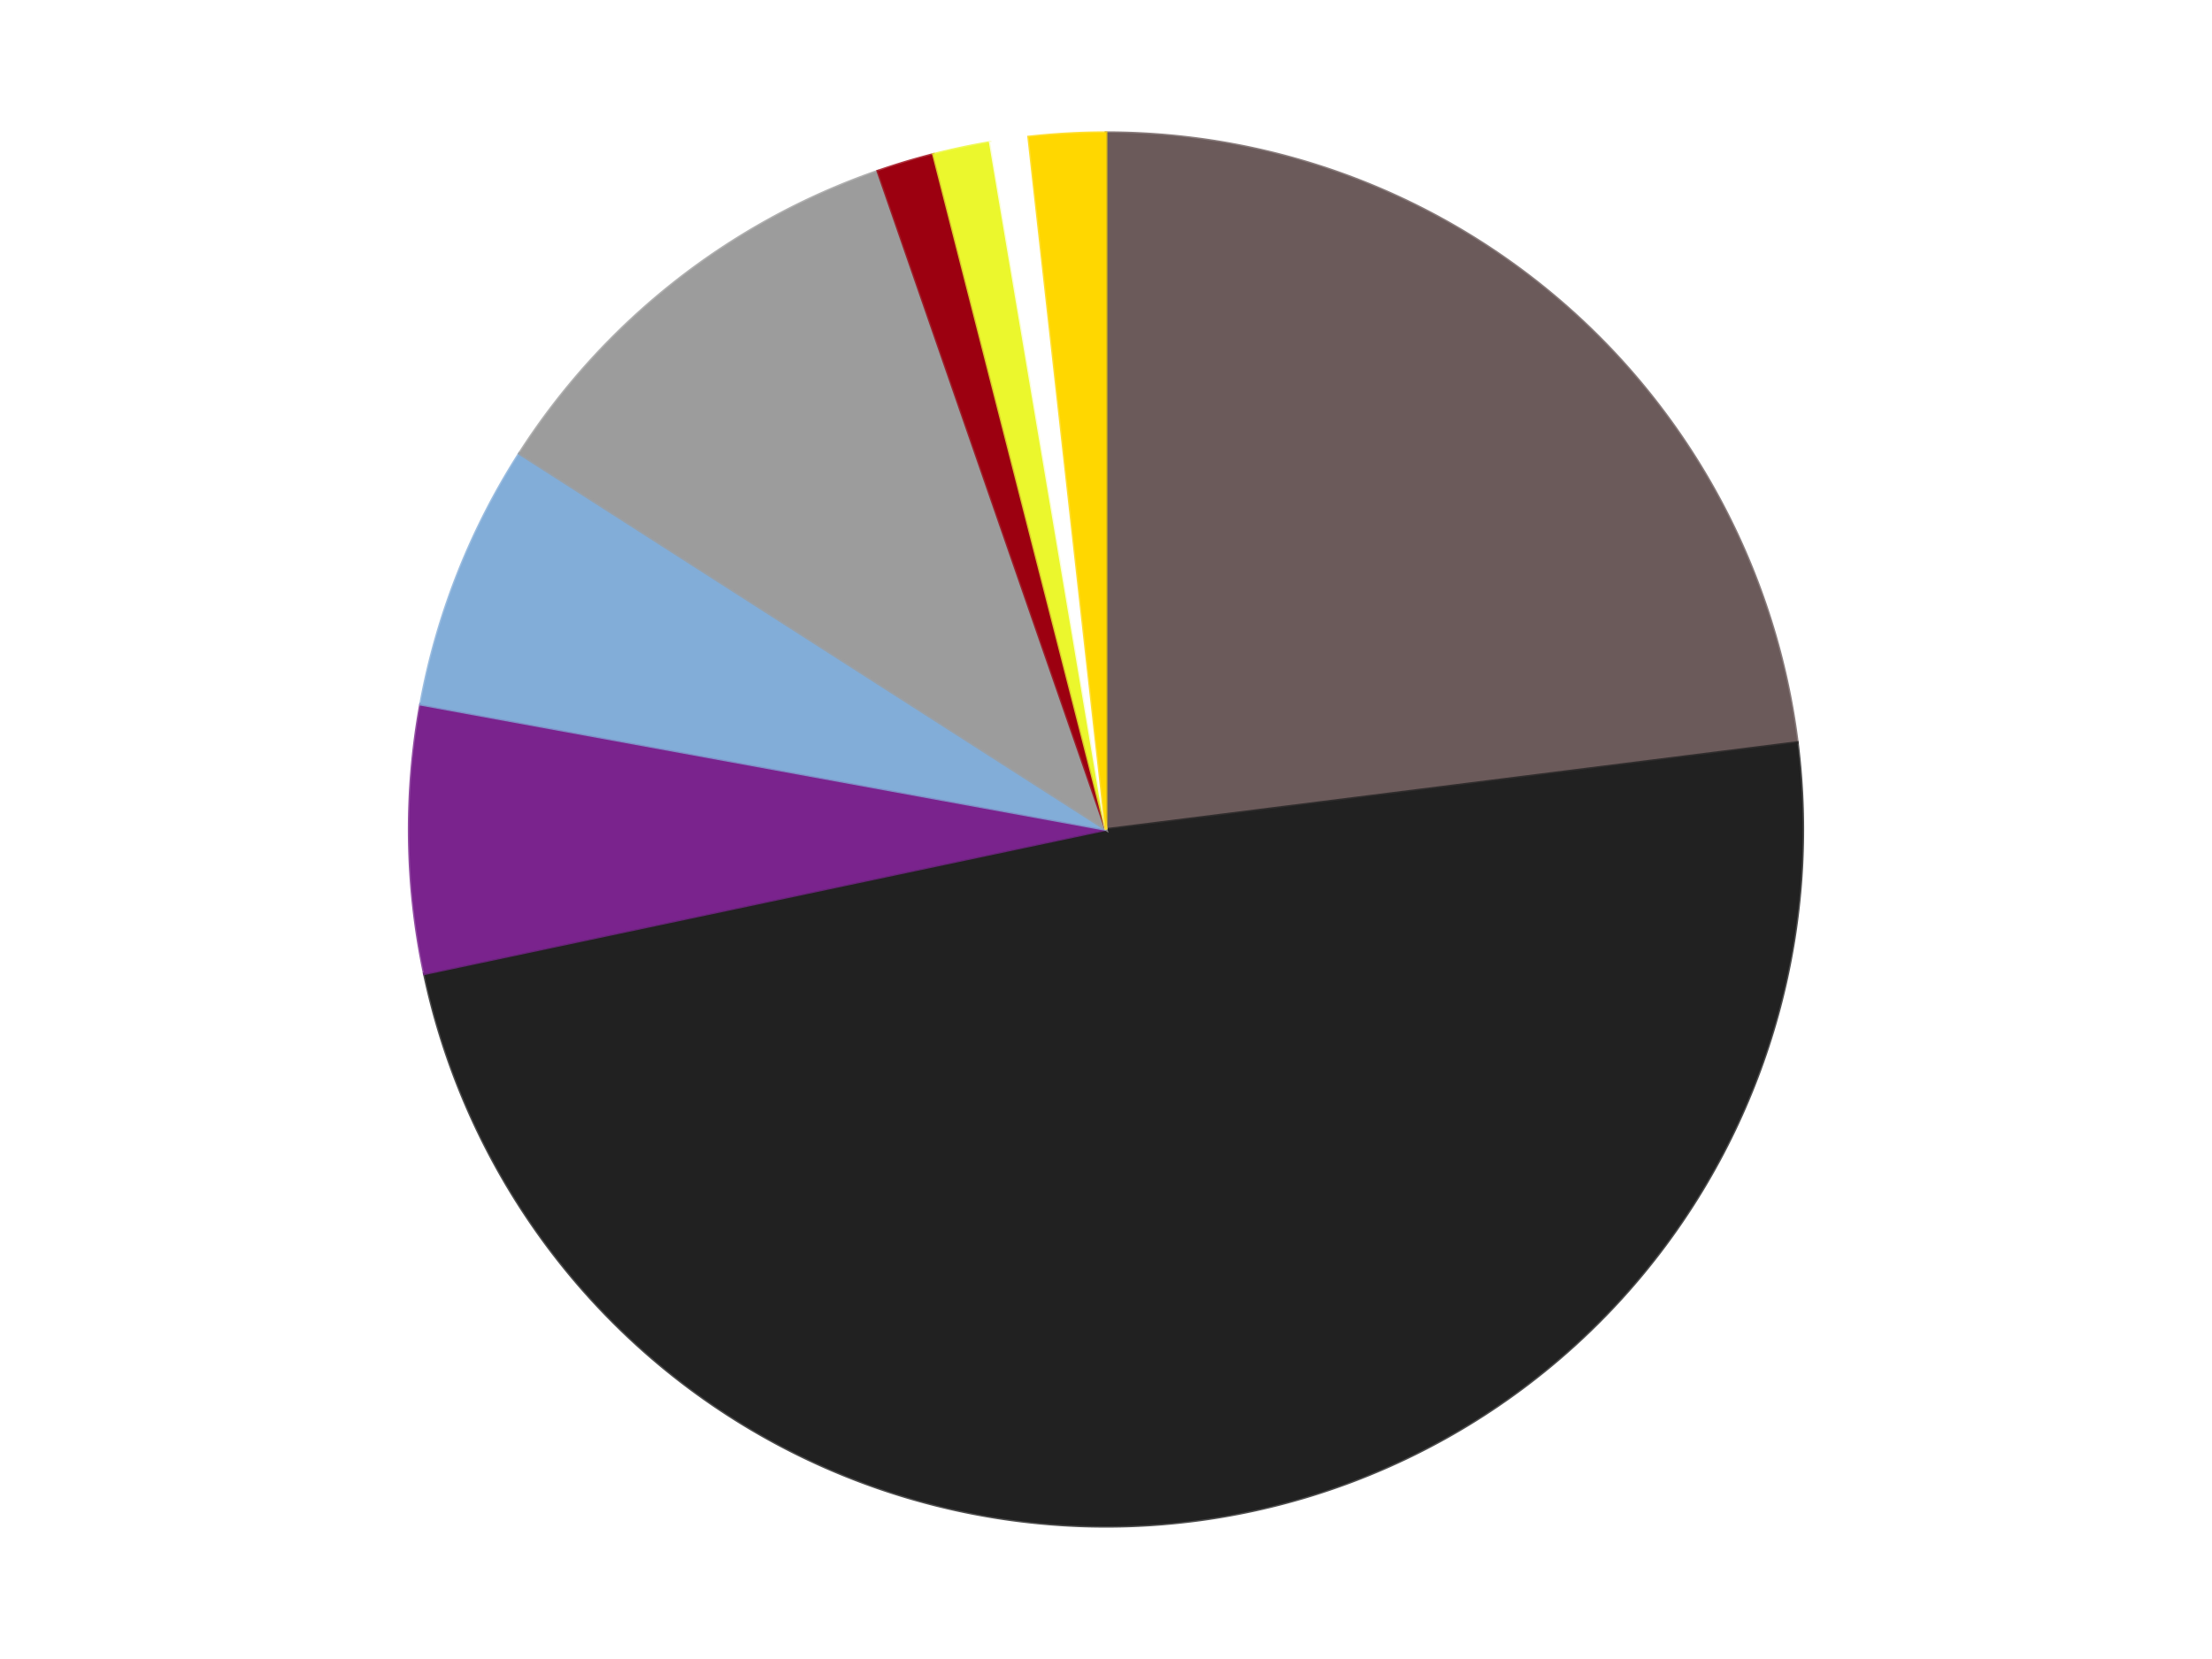 <?xml version='1.0' encoding='utf-8'?>
<svg xmlns="http://www.w3.org/2000/svg" xmlns:xlink="http://www.w3.org/1999/xlink" id="chart-c3c3ba68-dc92-453b-813b-7ba4632747cd" class="pygal-chart" viewBox="0 0 800 600"><!--Generated with pygal 3.0.4 (lxml) ©Kozea 2012-2016 on 2024-07-06--><!--http://pygal.org--><!--http://github.com/Kozea/pygal--><defs><style type="text/css">#chart-c3c3ba68-dc92-453b-813b-7ba4632747cd{-webkit-user-select:none;-webkit-font-smoothing:antialiased;font-family:Consolas,"Liberation Mono",Menlo,Courier,monospace}#chart-c3c3ba68-dc92-453b-813b-7ba4632747cd .title{font-family:Consolas,"Liberation Mono",Menlo,Courier,monospace;font-size:16px}#chart-c3c3ba68-dc92-453b-813b-7ba4632747cd .legends .legend text{font-family:Consolas,"Liberation Mono",Menlo,Courier,monospace;font-size:14px}#chart-c3c3ba68-dc92-453b-813b-7ba4632747cd .axis text{font-family:Consolas,"Liberation Mono",Menlo,Courier,monospace;font-size:10px}#chart-c3c3ba68-dc92-453b-813b-7ba4632747cd .axis text.major{font-family:Consolas,"Liberation Mono",Menlo,Courier,monospace;font-size:10px}#chart-c3c3ba68-dc92-453b-813b-7ba4632747cd .text-overlay text.value{font-family:Consolas,"Liberation Mono",Menlo,Courier,monospace;font-size:16px}#chart-c3c3ba68-dc92-453b-813b-7ba4632747cd .text-overlay text.label{font-family:Consolas,"Liberation Mono",Menlo,Courier,monospace;font-size:10px}#chart-c3c3ba68-dc92-453b-813b-7ba4632747cd .tooltip{font-family:Consolas,"Liberation Mono",Menlo,Courier,monospace;font-size:14px}#chart-c3c3ba68-dc92-453b-813b-7ba4632747cd text.no_data{font-family:Consolas,"Liberation Mono",Menlo,Courier,monospace;font-size:64px}
#chart-c3c3ba68-dc92-453b-813b-7ba4632747cd{background-color:transparent}#chart-c3c3ba68-dc92-453b-813b-7ba4632747cd path,#chart-c3c3ba68-dc92-453b-813b-7ba4632747cd line,#chart-c3c3ba68-dc92-453b-813b-7ba4632747cd rect,#chart-c3c3ba68-dc92-453b-813b-7ba4632747cd circle{-webkit-transition:150ms;-moz-transition:150ms;transition:150ms}#chart-c3c3ba68-dc92-453b-813b-7ba4632747cd .graph &gt; .background{fill:transparent}#chart-c3c3ba68-dc92-453b-813b-7ba4632747cd .plot &gt; .background{fill:transparent}#chart-c3c3ba68-dc92-453b-813b-7ba4632747cd .graph{fill:rgba(0,0,0,.87)}#chart-c3c3ba68-dc92-453b-813b-7ba4632747cd text.no_data{fill:rgba(0,0,0,1)}#chart-c3c3ba68-dc92-453b-813b-7ba4632747cd .title{fill:rgba(0,0,0,1)}#chart-c3c3ba68-dc92-453b-813b-7ba4632747cd .legends .legend text{fill:rgba(0,0,0,.87)}#chart-c3c3ba68-dc92-453b-813b-7ba4632747cd .legends .legend:hover text{fill:rgba(0,0,0,1)}#chart-c3c3ba68-dc92-453b-813b-7ba4632747cd .axis .line{stroke:rgba(0,0,0,1)}#chart-c3c3ba68-dc92-453b-813b-7ba4632747cd .axis .guide.line{stroke:rgba(0,0,0,.54)}#chart-c3c3ba68-dc92-453b-813b-7ba4632747cd .axis .major.line{stroke:rgba(0,0,0,.87)}#chart-c3c3ba68-dc92-453b-813b-7ba4632747cd .axis text.major{fill:rgba(0,0,0,1)}#chart-c3c3ba68-dc92-453b-813b-7ba4632747cd .axis.y .guides:hover .guide.line,#chart-c3c3ba68-dc92-453b-813b-7ba4632747cd .line-graph .axis.x .guides:hover .guide.line,#chart-c3c3ba68-dc92-453b-813b-7ba4632747cd .stackedline-graph .axis.x .guides:hover .guide.line,#chart-c3c3ba68-dc92-453b-813b-7ba4632747cd .xy-graph .axis.x .guides:hover .guide.line{stroke:rgba(0,0,0,1)}#chart-c3c3ba68-dc92-453b-813b-7ba4632747cd .axis .guides:hover text{fill:rgba(0,0,0,1)}#chart-c3c3ba68-dc92-453b-813b-7ba4632747cd .reactive{fill-opacity:1.0;stroke-opacity:.8;stroke-width:1}#chart-c3c3ba68-dc92-453b-813b-7ba4632747cd .ci{stroke:rgba(0,0,0,.87)}#chart-c3c3ba68-dc92-453b-813b-7ba4632747cd .reactive.active,#chart-c3c3ba68-dc92-453b-813b-7ba4632747cd .active .reactive{fill-opacity:0.6;stroke-opacity:.9;stroke-width:4}#chart-c3c3ba68-dc92-453b-813b-7ba4632747cd .ci .reactive.active{stroke-width:1.5}#chart-c3c3ba68-dc92-453b-813b-7ba4632747cd .series text{fill:rgba(0,0,0,1)}#chart-c3c3ba68-dc92-453b-813b-7ba4632747cd .tooltip rect{fill:transparent;stroke:rgba(0,0,0,1);-webkit-transition:opacity 150ms;-moz-transition:opacity 150ms;transition:opacity 150ms}#chart-c3c3ba68-dc92-453b-813b-7ba4632747cd .tooltip .label{fill:rgba(0,0,0,.87)}#chart-c3c3ba68-dc92-453b-813b-7ba4632747cd .tooltip .label{fill:rgba(0,0,0,.87)}#chart-c3c3ba68-dc92-453b-813b-7ba4632747cd .tooltip .legend{font-size:.8em;fill:rgba(0,0,0,.54)}#chart-c3c3ba68-dc92-453b-813b-7ba4632747cd .tooltip .x_label{font-size:.6em;fill:rgba(0,0,0,1)}#chart-c3c3ba68-dc92-453b-813b-7ba4632747cd .tooltip .xlink{font-size:.5em;text-decoration:underline}#chart-c3c3ba68-dc92-453b-813b-7ba4632747cd .tooltip .value{font-size:1.5em}#chart-c3c3ba68-dc92-453b-813b-7ba4632747cd .bound{font-size:.5em}#chart-c3c3ba68-dc92-453b-813b-7ba4632747cd .max-value{font-size:.75em;fill:rgba(0,0,0,.54)}#chart-c3c3ba68-dc92-453b-813b-7ba4632747cd .map-element{fill:transparent;stroke:rgba(0,0,0,.54) !important}#chart-c3c3ba68-dc92-453b-813b-7ba4632747cd .map-element .reactive{fill-opacity:inherit;stroke-opacity:inherit}#chart-c3c3ba68-dc92-453b-813b-7ba4632747cd .color-0,#chart-c3c3ba68-dc92-453b-813b-7ba4632747cd .color-0 a:visited{stroke:#F44336;fill:#F44336}#chart-c3c3ba68-dc92-453b-813b-7ba4632747cd .color-1,#chart-c3c3ba68-dc92-453b-813b-7ba4632747cd .color-1 a:visited{stroke:#3F51B5;fill:#3F51B5}#chart-c3c3ba68-dc92-453b-813b-7ba4632747cd .color-2,#chart-c3c3ba68-dc92-453b-813b-7ba4632747cd .color-2 a:visited{stroke:#009688;fill:#009688}#chart-c3c3ba68-dc92-453b-813b-7ba4632747cd .color-3,#chart-c3c3ba68-dc92-453b-813b-7ba4632747cd .color-3 a:visited{stroke:#FFC107;fill:#FFC107}#chart-c3c3ba68-dc92-453b-813b-7ba4632747cd .color-4,#chart-c3c3ba68-dc92-453b-813b-7ba4632747cd .color-4 a:visited{stroke:#FF5722;fill:#FF5722}#chart-c3c3ba68-dc92-453b-813b-7ba4632747cd .color-5,#chart-c3c3ba68-dc92-453b-813b-7ba4632747cd .color-5 a:visited{stroke:#9C27B0;fill:#9C27B0}#chart-c3c3ba68-dc92-453b-813b-7ba4632747cd .color-6,#chart-c3c3ba68-dc92-453b-813b-7ba4632747cd .color-6 a:visited{stroke:#03A9F4;fill:#03A9F4}#chart-c3c3ba68-dc92-453b-813b-7ba4632747cd .color-7,#chart-c3c3ba68-dc92-453b-813b-7ba4632747cd .color-7 a:visited{stroke:#8BC34A;fill:#8BC34A}#chart-c3c3ba68-dc92-453b-813b-7ba4632747cd .color-8,#chart-c3c3ba68-dc92-453b-813b-7ba4632747cd .color-8 a:visited{stroke:#FF9800;fill:#FF9800}#chart-c3c3ba68-dc92-453b-813b-7ba4632747cd .text-overlay .color-0 text{fill:black}#chart-c3c3ba68-dc92-453b-813b-7ba4632747cd .text-overlay .color-1 text{fill:black}#chart-c3c3ba68-dc92-453b-813b-7ba4632747cd .text-overlay .color-2 text{fill:black}#chart-c3c3ba68-dc92-453b-813b-7ba4632747cd .text-overlay .color-3 text{fill:black}#chart-c3c3ba68-dc92-453b-813b-7ba4632747cd .text-overlay .color-4 text{fill:black}#chart-c3c3ba68-dc92-453b-813b-7ba4632747cd .text-overlay .color-5 text{fill:black}#chart-c3c3ba68-dc92-453b-813b-7ba4632747cd .text-overlay .color-6 text{fill:black}#chart-c3c3ba68-dc92-453b-813b-7ba4632747cd .text-overlay .color-7 text{fill:black}#chart-c3c3ba68-dc92-453b-813b-7ba4632747cd .text-overlay .color-8 text{fill:black}
#chart-c3c3ba68-dc92-453b-813b-7ba4632747cd text.no_data{text-anchor:middle}#chart-c3c3ba68-dc92-453b-813b-7ba4632747cd .guide.line{fill:none}#chart-c3c3ba68-dc92-453b-813b-7ba4632747cd .centered{text-anchor:middle}#chart-c3c3ba68-dc92-453b-813b-7ba4632747cd .title{text-anchor:middle}#chart-c3c3ba68-dc92-453b-813b-7ba4632747cd .legends .legend text{fill-opacity:1}#chart-c3c3ba68-dc92-453b-813b-7ba4632747cd .axis.x text{text-anchor:middle}#chart-c3c3ba68-dc92-453b-813b-7ba4632747cd .axis.x:not(.web) text[transform]{text-anchor:start}#chart-c3c3ba68-dc92-453b-813b-7ba4632747cd .axis.x:not(.web) text[transform].backwards{text-anchor:end}#chart-c3c3ba68-dc92-453b-813b-7ba4632747cd .axis.y text{text-anchor:end}#chart-c3c3ba68-dc92-453b-813b-7ba4632747cd .axis.y text[transform].backwards{text-anchor:start}#chart-c3c3ba68-dc92-453b-813b-7ba4632747cd .axis.y2 text{text-anchor:start}#chart-c3c3ba68-dc92-453b-813b-7ba4632747cd .axis.y2 text[transform].backwards{text-anchor:end}#chart-c3c3ba68-dc92-453b-813b-7ba4632747cd .axis .guide.line{stroke-dasharray:4,4;stroke:black}#chart-c3c3ba68-dc92-453b-813b-7ba4632747cd .axis .major.guide.line{stroke-dasharray:6,6;stroke:black}#chart-c3c3ba68-dc92-453b-813b-7ba4632747cd .horizontal .axis.y .guide.line,#chart-c3c3ba68-dc92-453b-813b-7ba4632747cd .horizontal .axis.y2 .guide.line,#chart-c3c3ba68-dc92-453b-813b-7ba4632747cd .vertical .axis.x .guide.line{opacity:0}#chart-c3c3ba68-dc92-453b-813b-7ba4632747cd .horizontal .axis.always_show .guide.line,#chart-c3c3ba68-dc92-453b-813b-7ba4632747cd .vertical .axis.always_show .guide.line{opacity:1 !important}#chart-c3c3ba68-dc92-453b-813b-7ba4632747cd .axis.y .guides:hover .guide.line,#chart-c3c3ba68-dc92-453b-813b-7ba4632747cd .axis.y2 .guides:hover .guide.line,#chart-c3c3ba68-dc92-453b-813b-7ba4632747cd .axis.x .guides:hover .guide.line{opacity:1}#chart-c3c3ba68-dc92-453b-813b-7ba4632747cd .axis .guides:hover text{opacity:1}#chart-c3c3ba68-dc92-453b-813b-7ba4632747cd .nofill{fill:none}#chart-c3c3ba68-dc92-453b-813b-7ba4632747cd .subtle-fill{fill-opacity:.2}#chart-c3c3ba68-dc92-453b-813b-7ba4632747cd .dot{stroke-width:1px;fill-opacity:1;stroke-opacity:1}#chart-c3c3ba68-dc92-453b-813b-7ba4632747cd .dot.active{stroke-width:5px}#chart-c3c3ba68-dc92-453b-813b-7ba4632747cd .dot.negative{fill:transparent}#chart-c3c3ba68-dc92-453b-813b-7ba4632747cd text,#chart-c3c3ba68-dc92-453b-813b-7ba4632747cd tspan{stroke:none !important}#chart-c3c3ba68-dc92-453b-813b-7ba4632747cd .series text.active{opacity:1}#chart-c3c3ba68-dc92-453b-813b-7ba4632747cd .tooltip rect{fill-opacity:.95;stroke-width:.5}#chart-c3c3ba68-dc92-453b-813b-7ba4632747cd .tooltip text{fill-opacity:1}#chart-c3c3ba68-dc92-453b-813b-7ba4632747cd .showable{visibility:hidden}#chart-c3c3ba68-dc92-453b-813b-7ba4632747cd .showable.shown{visibility:visible}#chart-c3c3ba68-dc92-453b-813b-7ba4632747cd .gauge-background{fill:rgba(229,229,229,1);stroke:none}#chart-c3c3ba68-dc92-453b-813b-7ba4632747cd .bg-lines{stroke:transparent;stroke-width:2px}</style><script type="text/javascript">window.pygal = window.pygal || {};window.pygal.config = window.pygal.config || {};window.pygal.config['c3c3ba68-dc92-453b-813b-7ba4632747cd'] = {"allow_interruptions": false, "box_mode": "extremes", "classes": ["pygal-chart"], "css": ["file://style.css", "file://graph.css"], "defs": [], "disable_xml_declaration": false, "dots_size": 2.5, "dynamic_print_values": false, "explicit_size": false, "fill": false, "force_uri_protocol": "https", "formatter": null, "half_pie": false, "height": 600, "include_x_axis": false, "inner_radius": 0, "interpolate": null, "interpolation_parameters": {}, "interpolation_precision": 250, "inverse_y_axis": false, "js": ["//kozea.github.io/pygal.js/2.0.x/pygal-tooltips.min.js"], "legend_at_bottom": false, "legend_at_bottom_columns": null, "legend_box_size": 12, "logarithmic": false, "margin": 20, "margin_bottom": null, "margin_left": null, "margin_right": null, "margin_top": null, "max_scale": 16, "min_scale": 4, "missing_value_fill_truncation": "x", "no_data_text": "No data", "no_prefix": false, "order_min": null, "pretty_print": false, "print_labels": false, "print_values": false, "print_values_position": "center", "print_zeroes": true, "range": null, "rounded_bars": null, "secondary_range": null, "show_dots": true, "show_legend": false, "show_minor_x_labels": true, "show_minor_y_labels": true, "show_only_major_dots": false, "show_x_guides": false, "show_x_labels": true, "show_y_guides": true, "show_y_labels": true, "spacing": 10, "stack_from_top": false, "strict": false, "stroke": true, "stroke_style": null, "style": {"background": "transparent", "ci_colors": [], "colors": ["#F44336", "#3F51B5", "#009688", "#FFC107", "#FF5722", "#9C27B0", "#03A9F4", "#8BC34A", "#FF9800", "#E91E63", "#2196F3", "#4CAF50", "#FFEB3B", "#673AB7", "#00BCD4", "#CDDC39", "#9E9E9E", "#607D8B"], "dot_opacity": "1", "font_family": "Consolas, \"Liberation Mono\", Menlo, Courier, monospace", "foreground": "rgba(0, 0, 0, .87)", "foreground_strong": "rgba(0, 0, 0, 1)", "foreground_subtle": "rgba(0, 0, 0, .54)", "guide_stroke_color": "black", "guide_stroke_dasharray": "4,4", "label_font_family": "Consolas, \"Liberation Mono\", Menlo, Courier, monospace", "label_font_size": 10, "legend_font_family": "Consolas, \"Liberation Mono\", Menlo, Courier, monospace", "legend_font_size": 14, "major_guide_stroke_color": "black", "major_guide_stroke_dasharray": "6,6", "major_label_font_family": "Consolas, \"Liberation Mono\", Menlo, Courier, monospace", "major_label_font_size": 10, "no_data_font_family": "Consolas, \"Liberation Mono\", Menlo, Courier, monospace", "no_data_font_size": 64, "opacity": "1.0", "opacity_hover": "0.6", "plot_background": "transparent", "stroke_opacity": ".8", "stroke_opacity_hover": ".9", "stroke_width": "1", "stroke_width_hover": "4", "title_font_family": "Consolas, \"Liberation Mono\", Menlo, Courier, monospace", "title_font_size": 16, "tooltip_font_family": "Consolas, \"Liberation Mono\", Menlo, Courier, monospace", "tooltip_font_size": 14, "transition": "150ms", "value_background": "rgba(229, 229, 229, 1)", "value_colors": [], "value_font_family": "Consolas, \"Liberation Mono\", Menlo, Courier, monospace", "value_font_size": 16, "value_label_font_family": "Consolas, \"Liberation Mono\", Menlo, Courier, monospace", "value_label_font_size": 10}, "title": null, "tooltip_border_radius": 0, "tooltip_fancy_mode": true, "truncate_label": null, "truncate_legend": null, "width": 800, "x_label_rotation": 0, "x_labels": null, "x_labels_major": null, "x_labels_major_count": null, "x_labels_major_every": null, "x_title": null, "xrange": null, "y_label_rotation": 0, "y_labels": null, "y_labels_major": null, "y_labels_major_count": null, "y_labels_major_every": null, "y_title": null, "zero": 0, "legends": ["Dark Gray", "Black", "Purple", "Medium Blue", "Light Gray", "Trans-Red", "Trans-Yellow", "White", "Trans-Neon Yellow"]}</script><script type="text/javascript" xlink:href="https://kozea.github.io/pygal.js/2.0.x/pygal-tooltips.min.js"/></defs><title>Pygal</title><g class="graph pie-graph vertical"><rect x="0" y="0" width="800" height="600" class="background"/><g transform="translate(20, 20)" class="plot"><rect x="0" y="0" width="760" height="560" class="background"/><g class="series serie-0 color-0"><g class="slices"><g class="slice" style="fill: #6B5A5A; stroke: #6B5A5A"><path d="M380 28 A252 252 0 0 1 630.03 248.555 L380 280 A0 0 0 0 0 380 280 z" class="slice reactive tooltip-trigger"/><desc class="value">52</desc><desc class="x centered">463.3515683121059</desc><desc class="y centered">185.5091747315521</desc></g></g></g><g class="series serie-1 color-1"><g class="slices"><g class="slice" style="fill: #212121; stroke: #212121"><path d="M630.03 248.555 A252 252 0 0 1 133.458 332.165 L380 280 A0 0 0 0 0 380 280 z" class="slice reactive tooltip-trigger"/><desc class="value">110</desc><desc class="x centered">400.9207507538152</desc><desc class="y centered">404.25104501732267</desc></g></g></g><g class="series serie-2 color-2"><g class="slices"><g class="slice" style="fill: #7A238D; stroke: #7A238D"><path d="M133.458 332.165 A252 252 0 0 1 132.104 234.708 L380 280 A0 0 0 0 0 380 280 z" class="slice reactive tooltip-trigger"/><desc class="value">14</desc><desc class="x centered">254.01217352699598</desc><desc class="y centered">281.75145100080783</desc></g></g></g><g class="series serie-3 color-3"><g class="slices"><g class="slice" style="fill: #82ADD8; stroke: #82ADD8"><path d="M132.104 234.708 A252 252 0 0 1 167.832 144.027 L380 280 A0 0 0 0 0 380 280 z" class="slice reactive tooltip-trigger"/><desc class="value">14</desc><desc class="x centered">262.7709530594818</desc><desc class="y centered">233.81179205232368</desc></g></g></g><g class="series serie-4 color-4"><g class="slices"><g class="slice" style="fill: #9C9C9C; stroke: #9C9C9C"><path d="M167.832 144.027 A252 252 0 0 1 297.479 41.895 L380 280 A0 0 0 0 0 380 280 z" class="slice reactive tooltip-trigger"/><desc class="value">24</desc><desc class="x centered">302.0285543072568</desc><desc class="y centered">181.0229639937445</desc></g></g></g><g class="series serie-5 color-5"><g class="slices"><g class="slice" style="fill: #9C0010; stroke: #9C0010"><path d="M297.479 41.895 A252 252 0 0 1 317.602 35.848 L380 280 A0 0 0 0 0 380 280 z" class="slice reactive tooltip-trigger"/><desc class="value">3</desc><desc class="x centered">343.73852106322954</desc><desc class="y centered">159.33059565358684</desc></g></g></g><g class="series serie-6 color-6"><g class="slices"><g class="slice" style="fill: #EBF72D; stroke: #EBF72D"><path d="M317.602 35.848 A252 252 0 0 1 338.158 31.498 L380 280 A0 0 0 0 0 380 280 z" class="slice reactive tooltip-trigger"/><desc class="value">3</desc><desc class="x centered">353.9173537077275</desc><desc class="y centered">156.72917797632644</desc></g></g></g><g class="series serie-7 color-7"><g class="slices"><g class="slice" style="fill: #FFFFFF; stroke: #FFFFFF"><path d="M338.158 31.498 A252 252 0 0 1 352.034 29.557 L380 280 A0 0 0 0 0 380 280 z" class="slice reactive tooltip-trigger"/><desc class="value">2</desc><desc class="x centered">362.5412798145343</desc><desc class="y centered">155.21541325353675</desc></g></g></g><g class="series serie-8 color-8"><g class="slices"><g class="slice" style="fill: #FFD700; stroke: #FFD700"><path d="M352.034 29.557 A252 252 0 0 1 380 28 L380 280 A0 0 0 0 0 380 280 z" class="slice reactive tooltip-trigger"/><desc class="value">4</desc><desc class="x centered">372.997579943461</desc><desc class="y centered">154.19472938961667</desc></g></g></g></g><g class="titles"/><g transform="translate(20, 20)" class="plot overlay"><g class="series serie-0 color-0"/><g class="series serie-1 color-1"/><g class="series serie-2 color-2"/><g class="series serie-3 color-3"/><g class="series serie-4 color-4"/><g class="series serie-5 color-5"/><g class="series serie-6 color-6"/><g class="series serie-7 color-7"/><g class="series serie-8 color-8"/></g><g transform="translate(20, 20)" class="plot text-overlay"><g class="series serie-0 color-0"/><g class="series serie-1 color-1"/><g class="series serie-2 color-2"/><g class="series serie-3 color-3"/><g class="series serie-4 color-4"/><g class="series serie-5 color-5"/><g class="series serie-6 color-6"/><g class="series serie-7 color-7"/><g class="series serie-8 color-8"/></g><g transform="translate(20, 20)" class="plot tooltip-overlay"><g transform="translate(0 0)" style="opacity: 0" class="tooltip"><rect rx="0" ry="0" width="0" height="0" class="tooltip-box"/><g class="text"/></g></g></g></svg>